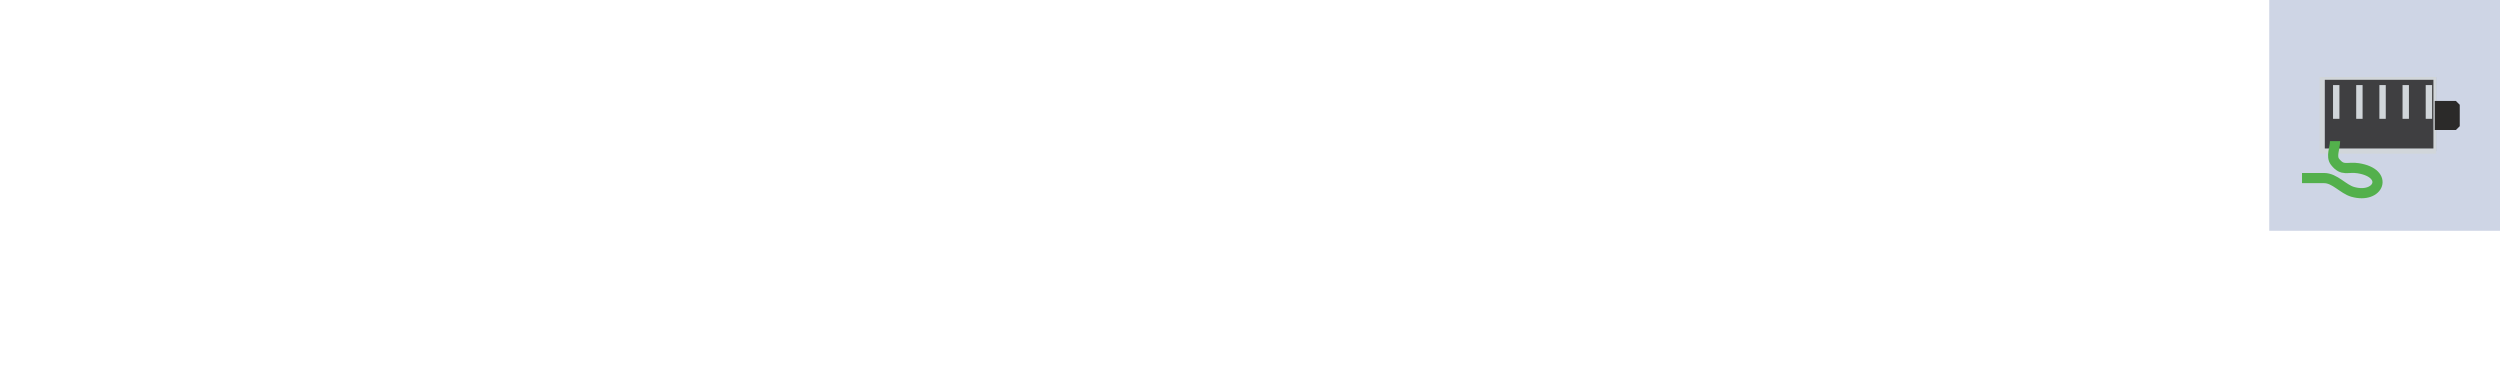 <?xml version="1.0" encoding="UTF-8"?>
<!DOCTYPE svg PUBLIC "-//W3C//DTD SVG 1.1//EN" "http://www.w3.org/Graphics/SVG/1.1/DTD/svg11.dtd">
<!-- Creator: Corel DESIGNER 2020 (64-Bit) -->
<svg xmlns="http://www.w3.org/2000/svg" xml:space="preserve" width="65mm" height="10mm" version="1.1" style="shape-rendering:geometricPrecision; text-rendering:geometricPrecision; image-rendering:optimizeQuality; fill-rule:evenodd; clip-rule:evenodd"
viewBox="0 0 2027.62 311.94"
 xmlns:xlink="http://www.w3.org/1999/xlink"
 xmlns:xodm="http://www.corel.com/coreldraw/odm/2003">
 <defs>
  <style type="text/css">
   <![CDATA[
    .str2 {stroke:#53B04C;stroke-width:8.25;stroke-miterlimit:22.926}
    .str1 {stroke:#2B2A29;stroke-width:2.38;stroke-miterlimit:22.926}
    .str0 {stroke:#D1D6DA;stroke-width:2.38;stroke-miterlimit:22.926}
    .fil5 {fill:none}
    .fil4 {fill:#2B2A29}
    .fil3 {fill:#D1D6DA}
    .fil1 {fill:#3F3F41}
    .fil0 {fill:#CED5E5}
    .fil2 {fill:#D1D6DA;fill-rule:nonzero}
   ]]>
  </style>
 </defs>
 <g id="Ebene_x0020_1">
  <g id="_1659908889440">
   <rect class="fil0" x="1840.46" y="-0" width="187.17" height="187.17"/>
   <g>
    <rect class="fil1" x="1883.39" y="62.59" width="92.36" height="59.97"/>
    <path class="fil2" d="M1975.89 62.46l0 62.24 -94.63 0 0 -62.24 94.63 0zm-2.27 2.26l-88.09 0 0 55.71 88.09 0 0 -55.71z"/>
    <g>
     <rect class="fil3 str0" x="1893.39" y="70.19" width="2.8" height="24.99"/>
     <rect class="fil3 str0" x="1912.18" y="70.19" width="2.8" height="24.99"/>
     <rect class="fil3 str0" x="1930.98" y="70.19" width="2.8" height="24.99"/>
     <rect class="fil3 str0" x="1949.77" y="70.19" width="2.8" height="24.99"/>
     <rect class="fil3 str0" x="1968.56" y="70.19" width="2.8" height="24.99"/>
    </g>
    <polygon class="fil4 str1" points="1991.37,83.07 1975.89,83.07 1975.89,104.26 1991.37,104.26 1993.79,101.84 1993.79,85.48 "/>
    <path class="fil5 str2" d="M1893.83 114.45c0,5.6 -3.45,12.39 0,16.79 6.22,7.94 10.04,3.8 18.79,5.2 25.54,4.08 16.75,25.14 -4.4,19.19 -7.85,-2.21 -14.61,-11.2 -23.19,-11.2l-17.99 0"/>
   </g>
  </g>
  <rect class="fil5" x="0" y="-0" width="2027.62" height="311.94"/>
 </g>
</svg>
